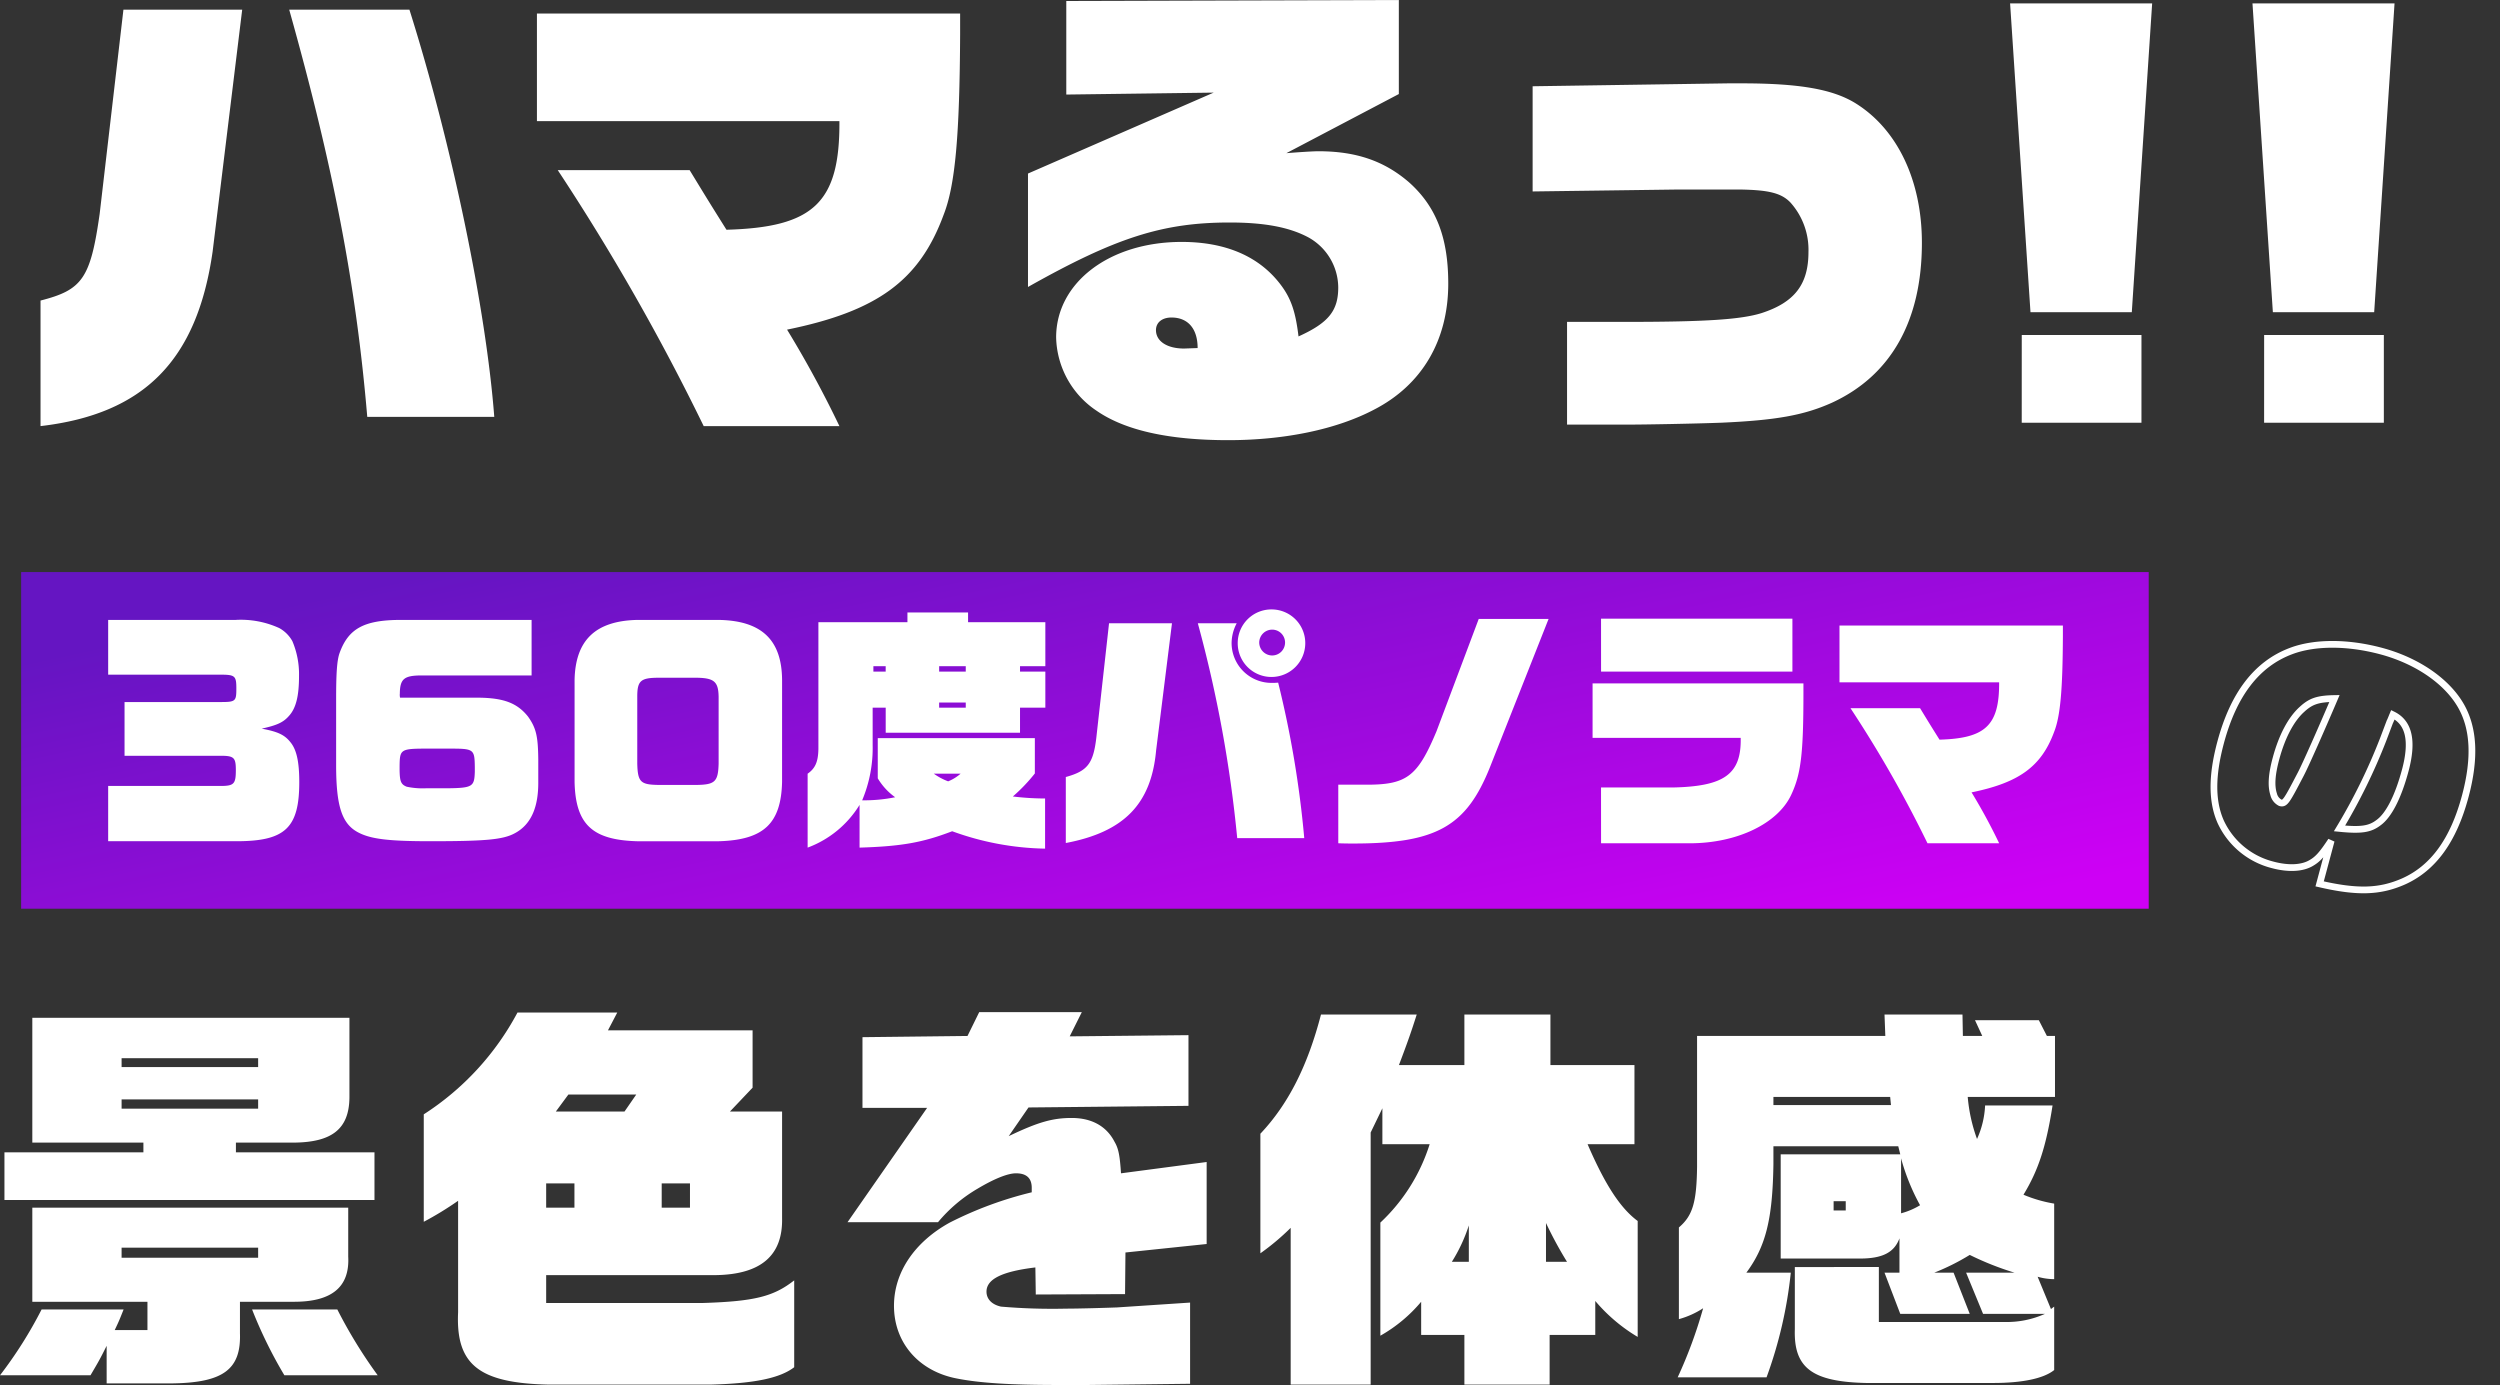 <svg xmlns="http://www.w3.org/2000/svg" xmlns:xlink="http://www.w3.org/1999/xlink" width="371.316" height="205.708" viewBox="0 0 371.316 205.708">
  <rect x="0" y="0" width="371.316" height="205.708" fill="#333333" stroke="none"/>
  <defs>
    <linearGradient id="linear-gradient" x1="0.043" y1="0.206" x2="0.991" y2="0.895" gradientUnits="objectBoundingBox">
      <stop offset="0" stop-color="#6515c2"/>
      <stop offset="1" stop-color="#ce00f5"/>
    </linearGradient>
  </defs>
  <g id="intro_title" transform="translate(-303.86 -859.032)">
    <path id="パス_3059" data-name="パス 3059" d="M2.88,4.32C18.288,2.52,26.136-5.472,28.44-21.6l4.392-35.928H15.192L11.664-27.216C10.3-17.568,9.072-15.912,2.88-14.328ZM51.408,2.952H70.272c-1.224-16.056-6.264-40.392-12.6-60.48H39.816C46.368-34.2,49.752-16.632,51.408,2.952ZM101.376,4.32h20.16a160.966,160.966,0,0,0-7.776-14.328c13.392-2.736,19.656-7.272,23.256-17.064,1.728-4.392,2.376-11.808,2.448-26.784v-3.1H76.608v15.984h44.928c.072,12.1-3.816,15.768-16.776,16.128-2.664-4.248-2.88-4.608-5.472-8.856H79.7A334.964,334.964,0,0,1,101.376,4.32Zm77.9,2.088c8.352,0,16.056-1.584,21.672-4.536,7.128-3.672,11.016-10.3,11.016-18.72,0-6.84-1.8-11.448-5.832-15.048-3.672-3.168-7.848-4.608-13.464-4.608-.792,0-3.024.144-4.752.288L204.624-45V-58.968l-49.392.144v13.9l21.888-.288L149.544-33.192v16.848c13.032-7.344,20.016-9.576,29.952-9.576,5.256,0,8.928.72,11.736,2.232a8.571,8.571,0,0,1,4.392,7.416c0,3.456-1.44,5.256-5.9,7.272-.432-3.6-1.08-5.616-2.664-7.7-3.168-4.176-8.136-6.336-14.688-6.336-10.728,0-18.648,6.048-18.648,14.184A13.438,13.438,0,0,0,159.7,2.016C163.944,4.968,170.5,6.408,179.28,6.408ZM172.728-7.2c-2.52,0-4.176-1.08-4.176-2.736,0-1.152.936-1.872,2.3-1.872,2.448,0,3.888,1.656,3.888,4.536Zm56.88,11.3h8.64c3.024,0,10.512-.144,14.328-.288,7.992-.36,12.168-1.08,16.344-2.952C277.7-3.168,282.312-11.3,282.312-22.9c0-9.216-3.6-16.848-9.864-20.736-3.384-2.088-8.352-2.952-16.92-2.952h-2.016l-29.016.432v15.624l21.528-.288h9.288c4.176.072,6.12.5,7.488,1.944a10.516,10.516,0,0,1,2.664,7.344c0,4.824-2.088,7.488-6.984,9.072-3.024.936-8.136,1.3-20.16,1.3h-8.712ZM298.44-12.6h15.048l3.024-45.864h-21.1Zm-1.3,16.416h17.784V-9.216H297.144ZM334.44-12.6h15.048l3.024-45.864h-21.1Zm-1.3,16.416h17.784V-9.216H333.144Z" transform="translate(307 918)" fill="#fff"/>
    <g id="グループ_867" data-name="グループ 867" transform="translate(306.759 940.126)">
      <rect id="長方形_588" data-name="長方形 588" width="316" height="50" transform="translate(0.241 3.874)" fill="url(#linear-gradient)"/>
      <path id="パス_3060" data-name="パス 3060" d="M22,1.976c7.22,0,9.31-1.976,9.31-8.778,0-2.926-.38-4.75-1.254-5.852-.874-1.14-1.862-1.634-4.332-2.09,2.242-.494,3.192-.912,4.028-1.862,1.064-1.14,1.52-2.964,1.52-5.928a12.574,12.574,0,0,0-.988-5.206,4.988,4.988,0,0,0-1.938-1.938,13.685,13.685,0,0,0-6.5-1.216H2.926v8.132H19.608c2.166,0,2.356.19,2.356,2.052,0,1.9-.114,2.014-2.356,2.014H5.358v7.98h14.25c2.014,0,2.28.266,2.28,2.128,0,2.052-.266,2.356-2.28,2.356H2.926V1.976ZM46.284-19.342a1.74,1.74,0,0,1-.038-.608v-.076c.038-2.09.646-2.584,3.04-2.622h16.53v-8.246H46.17c-5.282.038-7.562,1.33-8.854,4.864-.418,1.1-.532,3.154-.532,6.916v9.766c0,6.194.874,8.816,3.382,10.07,1.862.95,4.6,1.254,10.564,1.254,8.208,0,10.83-.228,12.578-1.178,2.66-1.406,3.5-4.256,3.5-7.486v-3.5c-.038-3.382-.3-4.636-1.52-6.346-1.6-2.014-3.61-2.774-7.372-2.812ZM50.2-5.89a11.429,11.429,0,0,1-2.926-.228c-.874-.342-1.026-.8-1.064-2.394v-.722c.038-2.47.152-2.546,4.256-2.546h3.154c3.61,0,3.724.076,3.762,2.7v.76c-.076,2.166-.3,2.394-4.1,2.432Zm52.82-16.074c-.038-5.966-3.04-8.816-9.386-8.93H81.472c-6.156.152-9.158,3-9.272,8.93V-6.8c.152,6.27,2.622,8.588,9.272,8.778h12.16c6.65-.19,9.234-2.622,9.386-8.778ZM81.51-19.494c0-2.356.494-2.812,3.192-2.812h5.624c2.584.038,3.23.57,3.268,2.812v9.956c-.076,2.66-.532,3.116-3.268,3.154H84.7C82-6.422,81.586-6.8,81.51-9.538ZM142.082,3.078V-4.37a40,40,0,0,1-4.788-.3,25.139,25.139,0,0,0,3.268-3.42v-5.244H117.23v5.966a9.334,9.334,0,0,0,2.584,2.812,23.282,23.282,0,0,1-4.9.456,20.025,20.025,0,0,0,1.558-8.208V-17.86h1.938v3.724h19.95V-17.86h3.762v-5.358h-3.762v-.8h3.762v-6.536H130.644V-32h-9.006v1.444H108.414V-11.7c-.038,1.862-.456,2.85-1.6,3.648V2.926a15.285,15.285,0,0,0,7.714-6.346V2.926c6.27-.19,9.386-.76,13.756-2.432A42.269,42.269,0,0,0,142.082,3.078Zm-25.5-26.3v-.8h1.824v.8Zm9.766,0v-.8H130.3v.8Zm0,5.358v-.76H130.3v.76Zm1.33,10.944a9.182,9.182,0,0,1-2.128-1.14h3.99A6.457,6.457,0,0,1,127.68-6.916Zm48.032-15.5a5.02,5.02,0,0,0,5.016-4.94,5,5,0,0,0-4.978-5.092,5,5,0,0,0-5.054,5.016A5.011,5.011,0,0,0,175.712-22.42ZM145.16,2.242c8.626-1.634,12.692-5.776,13.414-13.756L160.93-30.4h-9.348l-1.9,17.1c-.456,3.762-1.33,4.864-4.522,5.738Zm25.46-.722h9.956a151.433,151.433,0,0,0-3.876-23.1,8.924,8.924,0,0,1-.988.038,5.928,5.928,0,0,1-5.928-5.89,6.364,6.364,0,0,1,.76-2.964h-5.776A190.607,190.607,0,0,1,170.62,1.52Zm5.168-27.132a1.939,1.939,0,0,1-1.9-1.938,1.931,1.931,0,0,1,1.9-1.9,1.914,1.914,0,0,1,1.938,1.9A1.922,1.922,0,0,1,175.788-25.612ZM187.8,2.318c12.388,0,16.834-2.508,20.368-11.362l8.7-22H206.492l-6.27,16.682c-2.85,6.8-4.446,7.98-10.64,7.942H185.63v8.7C186.58,2.318,187.454,2.318,187.8,2.318Zm36.86-25.536H253.08v-7.866H224.656Zm0,25.5h13.186c6.954,0,13.034-2.888,15.048-7.182,1.444-3.078,1.824-6,1.824-15.162V-21.47H223.4v8.094h22c.114,5.4-2.432,7.22-10.146,7.372h-10.6Zm48.488,0h10.64a84.962,84.962,0,0,0-4.1-7.562c7.068-1.444,10.374-3.838,12.274-9.006.912-2.318,1.254-6.232,1.292-14.136v-1.634H260.072v8.436h23.712c.038,6.384-2.014,8.322-8.854,8.512-1.406-2.242-1.52-2.432-2.888-4.674H261.706A176.787,176.787,0,0,1,273.144,2.28Z" transform="translate(10.241 41.874)" fill="#fff"/>
    </g>
    <path id="パス_3062" data-name="パス 3062" d="M2.52-22.74H57.48v-7.08H36.9v-1.44h8.64c5.64-.06,8.16-2.04,8.22-6.66V-49.8H6.66v18.54h16.5v1.44H2.52Zm17.4-19.74V-43.8H40.2v1.32Zm0,6.18v-1.38H40.2v1.38ZM17.7,4.5h9.84c7.5-.12,10.14-2.1,9.96-7.44V-7.62h8.04c5.64,0,8.28-2.22,8.04-6.72V-21.6H6.66V-7.62h17.1v4.2H18.9c.66-1.38.72-1.56,1.32-3.06H8.04A63.193,63.193,0,0,1,1.86,3.3H15.3c1.2-2.04,1.38-2.34,2.4-4.38Zm2.22-18.66v-1.5H40.2v1.5ZM44.1,3.3H57.96a71.576,71.576,0,0,1-6-9.78H39.3A66.717,66.717,0,0,0,44.1,3.3ZM83.22,4.68h24.3c6.42-.18,10.2-.96,12.3-2.58V-10.8c-3.06,2.4-5.88,3.12-13.56,3.36H82.98v-4.14h25.26c6.6-.12,9.9-2.88,9.78-8.46V-35.88h-7.74l3.36-3.54v-8.52H92.16l1.38-2.64H78.72A40.694,40.694,0,0,1,64.8-35.46V-19.5a48.188,48.188,0,0,0,5.1-3.12V-6.06C69.54,1.68,72.96,4.44,83.22,4.68Zm1.2-40.56,1.86-2.52H96.36l-1.74,2.52ZM82.98-21.6v-3.6h4.2v3.6Zm17.16,0v-3.6h4.2v3.6ZM159.18,4.74h4.2l15.24-.18V-7.5l-10.86.72c-1.56.06-5.52.18-7.56.18a89.794,89.794,0,0,1-9.66-.3c-1.38-.3-2.16-1.14-2.16-2.22,0-1.86,2.28-3,7.26-3.6l.06,4.02,13.26-.06.06-6.18,12.06-1.26V-28.38L168.36-26.7c-.18-2.64-.36-3.66-.96-4.68-1.2-2.34-3.42-3.54-6.36-3.54-2.82,0-4.98.6-9.36,2.7l2.94-4.26,23.76-.24v-10.5l-17.64.18,1.8-3.6H147.3l-1.74,3.54-15.6.18v10.5h9.6L127.74-19.44h13.44a22.233,22.233,0,0,1,5.88-4.98c2.52-1.5,4.5-2.28,5.7-2.28q2.34,0,2.34,2.16v.66a55.656,55.656,0,0,0-12.18,4.5c-5.22,2.88-8.28,7.38-8.28,12.36,0,5.46,3.66,9.72,9.36,10.8C147.36,4.44,151.86,4.74,159.18,4.74Zm34.38-.06h11.88V-32.76l1.74-3.6v5.34h7.02a27.048,27.048,0,0,1-7.32,11.64v16.8a22.077,22.077,0,0,0,6.06-5.04V-2.7h6.42V4.68h12.66V-2.7h6.78V-7.74a24.884,24.884,0,0,0,6.3,5.34V-19.62c-2.52-1.86-4.8-5.28-7.44-11.4h6.96V-42.78H232.14v-7.5H219.36v7.5h-9.72c1.32-3.48,1.86-5.04,2.64-7.5H198.06c-1.98,7.62-4.86,13.32-9,17.7v17.76a35.745,35.745,0,0,0,4.5-3.78Zm37.92-18.24v-5.76a58.662,58.662,0,0,0,3.12,5.76Zm-13.98,0a23.837,23.837,0,0,0,2.52-5.4v5.4Zm61.5,18h18.9c4.32,0,7.5-.66,9.06-1.92V-6.9l-.48.36-1.98-4.8a9.042,9.042,0,0,0,2.46.36V-22.2a20.265,20.265,0,0,1-4.56-1.32c2.22-3.66,3.36-7.14,4.32-13.26H296.7a13.5,13.5,0,0,1-1.2,4.98,24.153,24.153,0,0,1-1.38-6.24h12.96V-47.1h-1.2l-1.2-2.34H295.2l1.08,2.34H293.4l-.06-3.18H281.76l.12,3.18H253.92v19.38c-.06,5.34-.66,7.32-2.7,9.06V-5.04a12.814,12.814,0,0,0,3.6-1.62A68.3,68.3,0,0,1,251.04,3.6h13.2a64.49,64.49,0,0,0,3.6-15.54h-6.6c2.88-3.9,3.9-7.92,4.02-16.14v-2.64H283.8l.3,1.2H266.34v15.48H278.1c3.36,0,5.1-.9,5.88-3v5.1h-2.22l2.34,6.12h10.32l-2.4-6.12h-2.88a33.336,33.336,0,0,0,5.28-2.64,43.99,43.99,0,0,0,6.66,2.64h-7.2l2.52,6.12h9.18a13.86,13.86,0,0,1-6.06,1.2h-18.6v-8.16H268.44v9.24C268.26,2.16,270.96,4.26,279,4.44ZM265.26-36.84v-1.2H282.6l.12,1.2Zm18.96,16.08v-8.16a31.874,31.874,0,0,0,2.82,6.96A10.8,10.8,0,0,1,284.22-20.76Zm-10.02-.42v-1.38H276v1.38Z" transform="translate(302 1060)" fill="#fff"/>
    <path id="パス_3061" data-name="パス 3061" d="M21.2,2.92c5.76-.2,8.92-1.16,11.92-3.56,3.76-3.04,5.6-7.8,5.6-14.6,0-5.92-1.4-10.2-4.24-12.96-3-2.92-8-4.64-13.4-4.64-5.16,0-9.92,1.28-12.96,3.48-4.4,3.16-6.56,8.4-6.56,15.8,0,5.16,1,8.84,3.08,11.4A11.644,11.644,0,0,0,13.72,2c2.44,0,4.4-.64,5.48-1.76.8-.8,1.24-1.68,2-3.96ZM12.44-7.2a1.9,1.9,0,0,1-1.28-.96c-.72-1.12-1.04-2.76-1.04-5.2,0-3.4.64-6.24,1.84-8.08.96-1.52,1.88-2.12,4.24-2.8-.68,4.8-1.6,10.72-1.92,12.12C13.28-7.6,13.16-7.2,12.44-7.2Zm9.48,1.4a85.791,85.791,0,0,0,2.84-14.44l.28-2.8c.04-.12.08-.52.16-1.12,2.64.52,3.92,3,3.92,7.52,0,4.04-.64,7.04-1.8,8.48C26.32-6.84,25.08-6.32,21.92-5.8Z" transform="matrix(0.966, 0.259, -0.259, 0.966, 628.663, 982)" fill="none" stroke="#fff" stroke-width="1"/>
  </g>
</svg>
